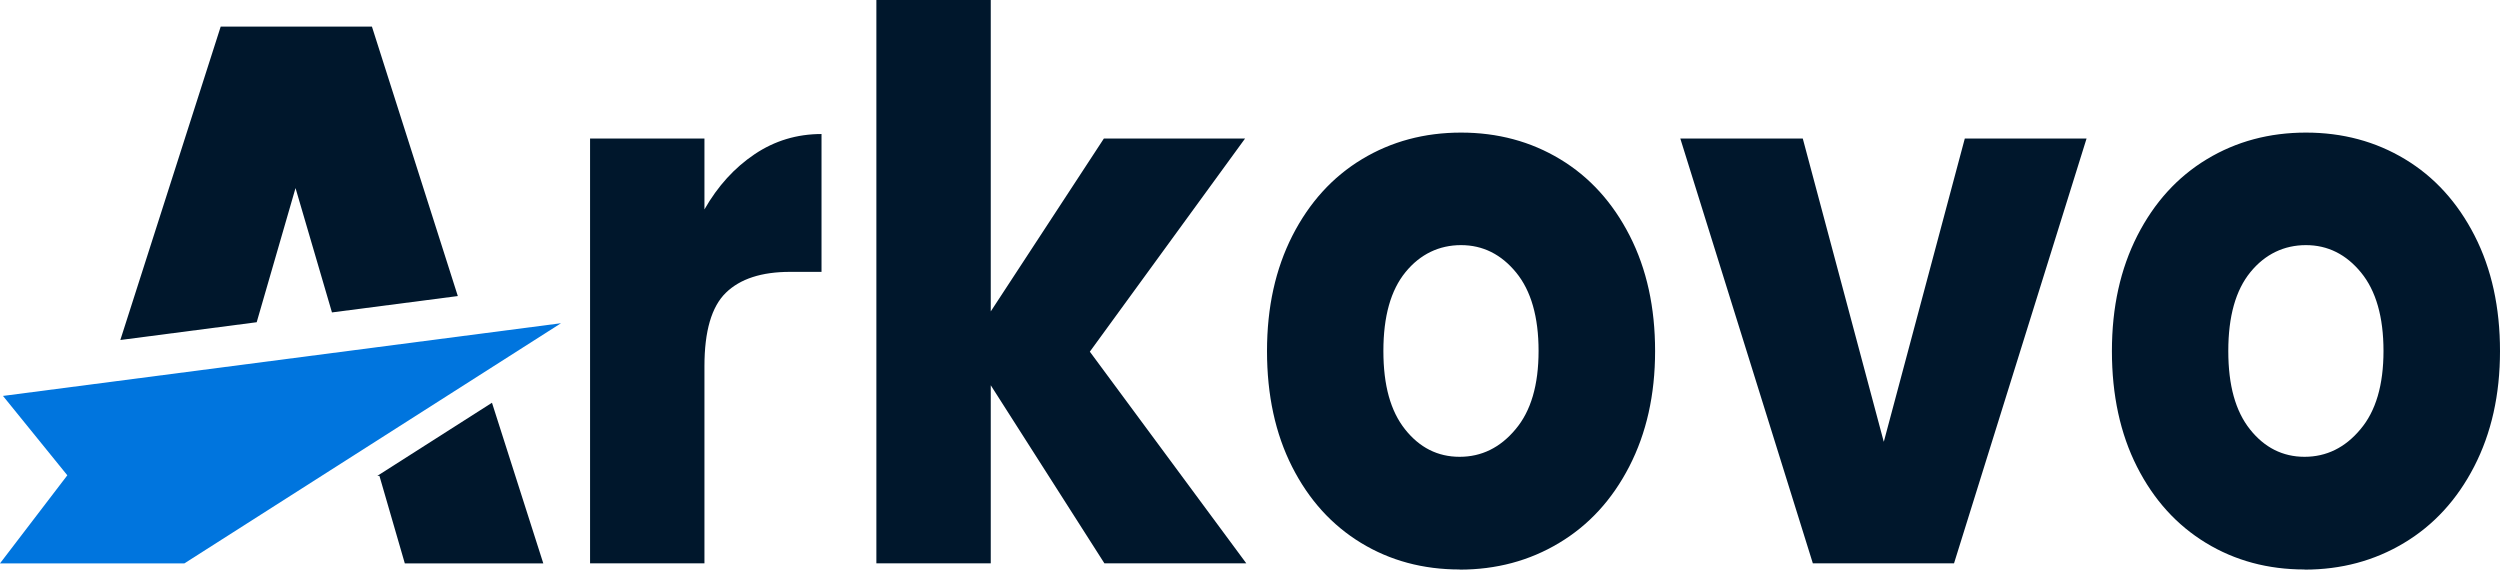 <svg width="158" height="36" viewBox="0 0 158 36" fill="none" xmlns="http://www.w3.org/2000/svg">
<path fill-rule="evenodd" clip-rule="evenodd" d="M23.972 30.075H23.846L31.093 25.454L34.336 35.605H25.584L23.98 30.075H23.972ZM7.605 21.489L13.948 1.682H23.506L28.934 18.711L20.98 19.745L18.677 11.886L16.223 20.365L7.596 21.489H7.605Z" fill="#00172C"/>
<path d="M44.521 13.235C45.363 11.76 46.42 10.6 47.692 9.746C48.964 8.892 50.371 8.47 51.92 8.47V17.182H49.932C48.131 17.182 46.778 17.622 45.874 18.503C44.969 19.385 44.521 20.931 44.521 23.143V35.604H37.292V8.757H44.521V13.235ZM69.8 35.604L62.616 24.348V35.604H55.387V0H62.616V19.681L69.764 8.757H78.687L68.878 22.226L78.767 35.604H69.8ZM92.249 35.991C89.938 35.991 87.859 35.434 86.014 34.31C84.169 33.186 82.718 31.585 81.661 29.5C80.604 27.414 80.075 24.977 80.075 22.19C80.075 19.403 80.612 17.002 81.678 14.898C82.754 12.794 84.214 11.185 86.077 10.061C87.94 8.937 90.027 8.38 92.338 8.38C94.65 8.38 96.737 8.937 98.6 10.061C100.463 11.185 101.923 12.794 102.998 14.898C104.073 17.002 104.602 19.43 104.602 22.19C104.602 24.95 104.055 27.378 102.971 29.482C101.888 31.585 100.41 33.195 98.528 34.319C96.656 35.443 94.56 36 92.249 36V35.991ZM92.249 28.87C93.628 28.87 94.811 28.295 95.778 27.135C96.755 25.984 97.238 24.33 97.238 22.181C97.238 20.032 96.764 18.378 95.823 17.227C94.882 16.076 93.718 15.492 92.338 15.492C90.959 15.492 89.759 16.058 88.827 17.2C87.895 18.342 87.43 19.996 87.43 22.181C87.43 24.366 87.886 25.984 88.8 27.135C89.714 28.286 90.86 28.87 92.249 28.87ZM119.06 27.908L124.175 8.757H131.87L123.494 35.604H114.572L106.196 8.757H113.936L119.051 27.908H119.06ZM145.647 35.991C143.336 35.991 141.258 35.434 139.412 34.31C137.567 33.186 136.116 31.585 135.059 29.5C134.002 27.414 133.473 24.977 133.473 22.19C133.473 19.403 134.011 17.002 135.077 14.898C136.152 12.794 137.612 11.185 139.475 10.061C141.338 8.937 143.425 8.38 145.737 8.38C148.048 8.38 150.135 8.937 151.998 10.061C153.861 11.185 155.322 12.794 156.397 14.898C157.472 17.002 158 19.43 158 22.19C158 24.95 157.454 27.378 156.37 29.482C155.286 31.585 153.808 33.195 151.927 34.319C150.054 35.443 147.958 36 145.647 36V35.991ZM145.647 28.87C147.027 28.87 148.209 28.295 149.176 27.135C150.153 25.984 150.637 24.33 150.637 22.181C150.637 20.032 150.162 18.378 149.221 17.227C148.281 16.076 147.116 15.492 145.737 15.492C144.357 15.492 143.157 16.058 142.225 17.2C141.294 18.342 140.828 19.996 140.828 22.181C140.828 24.366 141.285 25.984 142.198 27.135C143.112 28.286 144.268 28.87 145.647 28.87Z" fill="#00172C"/>
<path fill-rule="evenodd" clip-rule="evenodd" d="M0 35.605H11.654L35.456 20.428L0.188 25.022L4.255 30.039L0 35.605Z" fill="#0075DE"/>
</svg>
